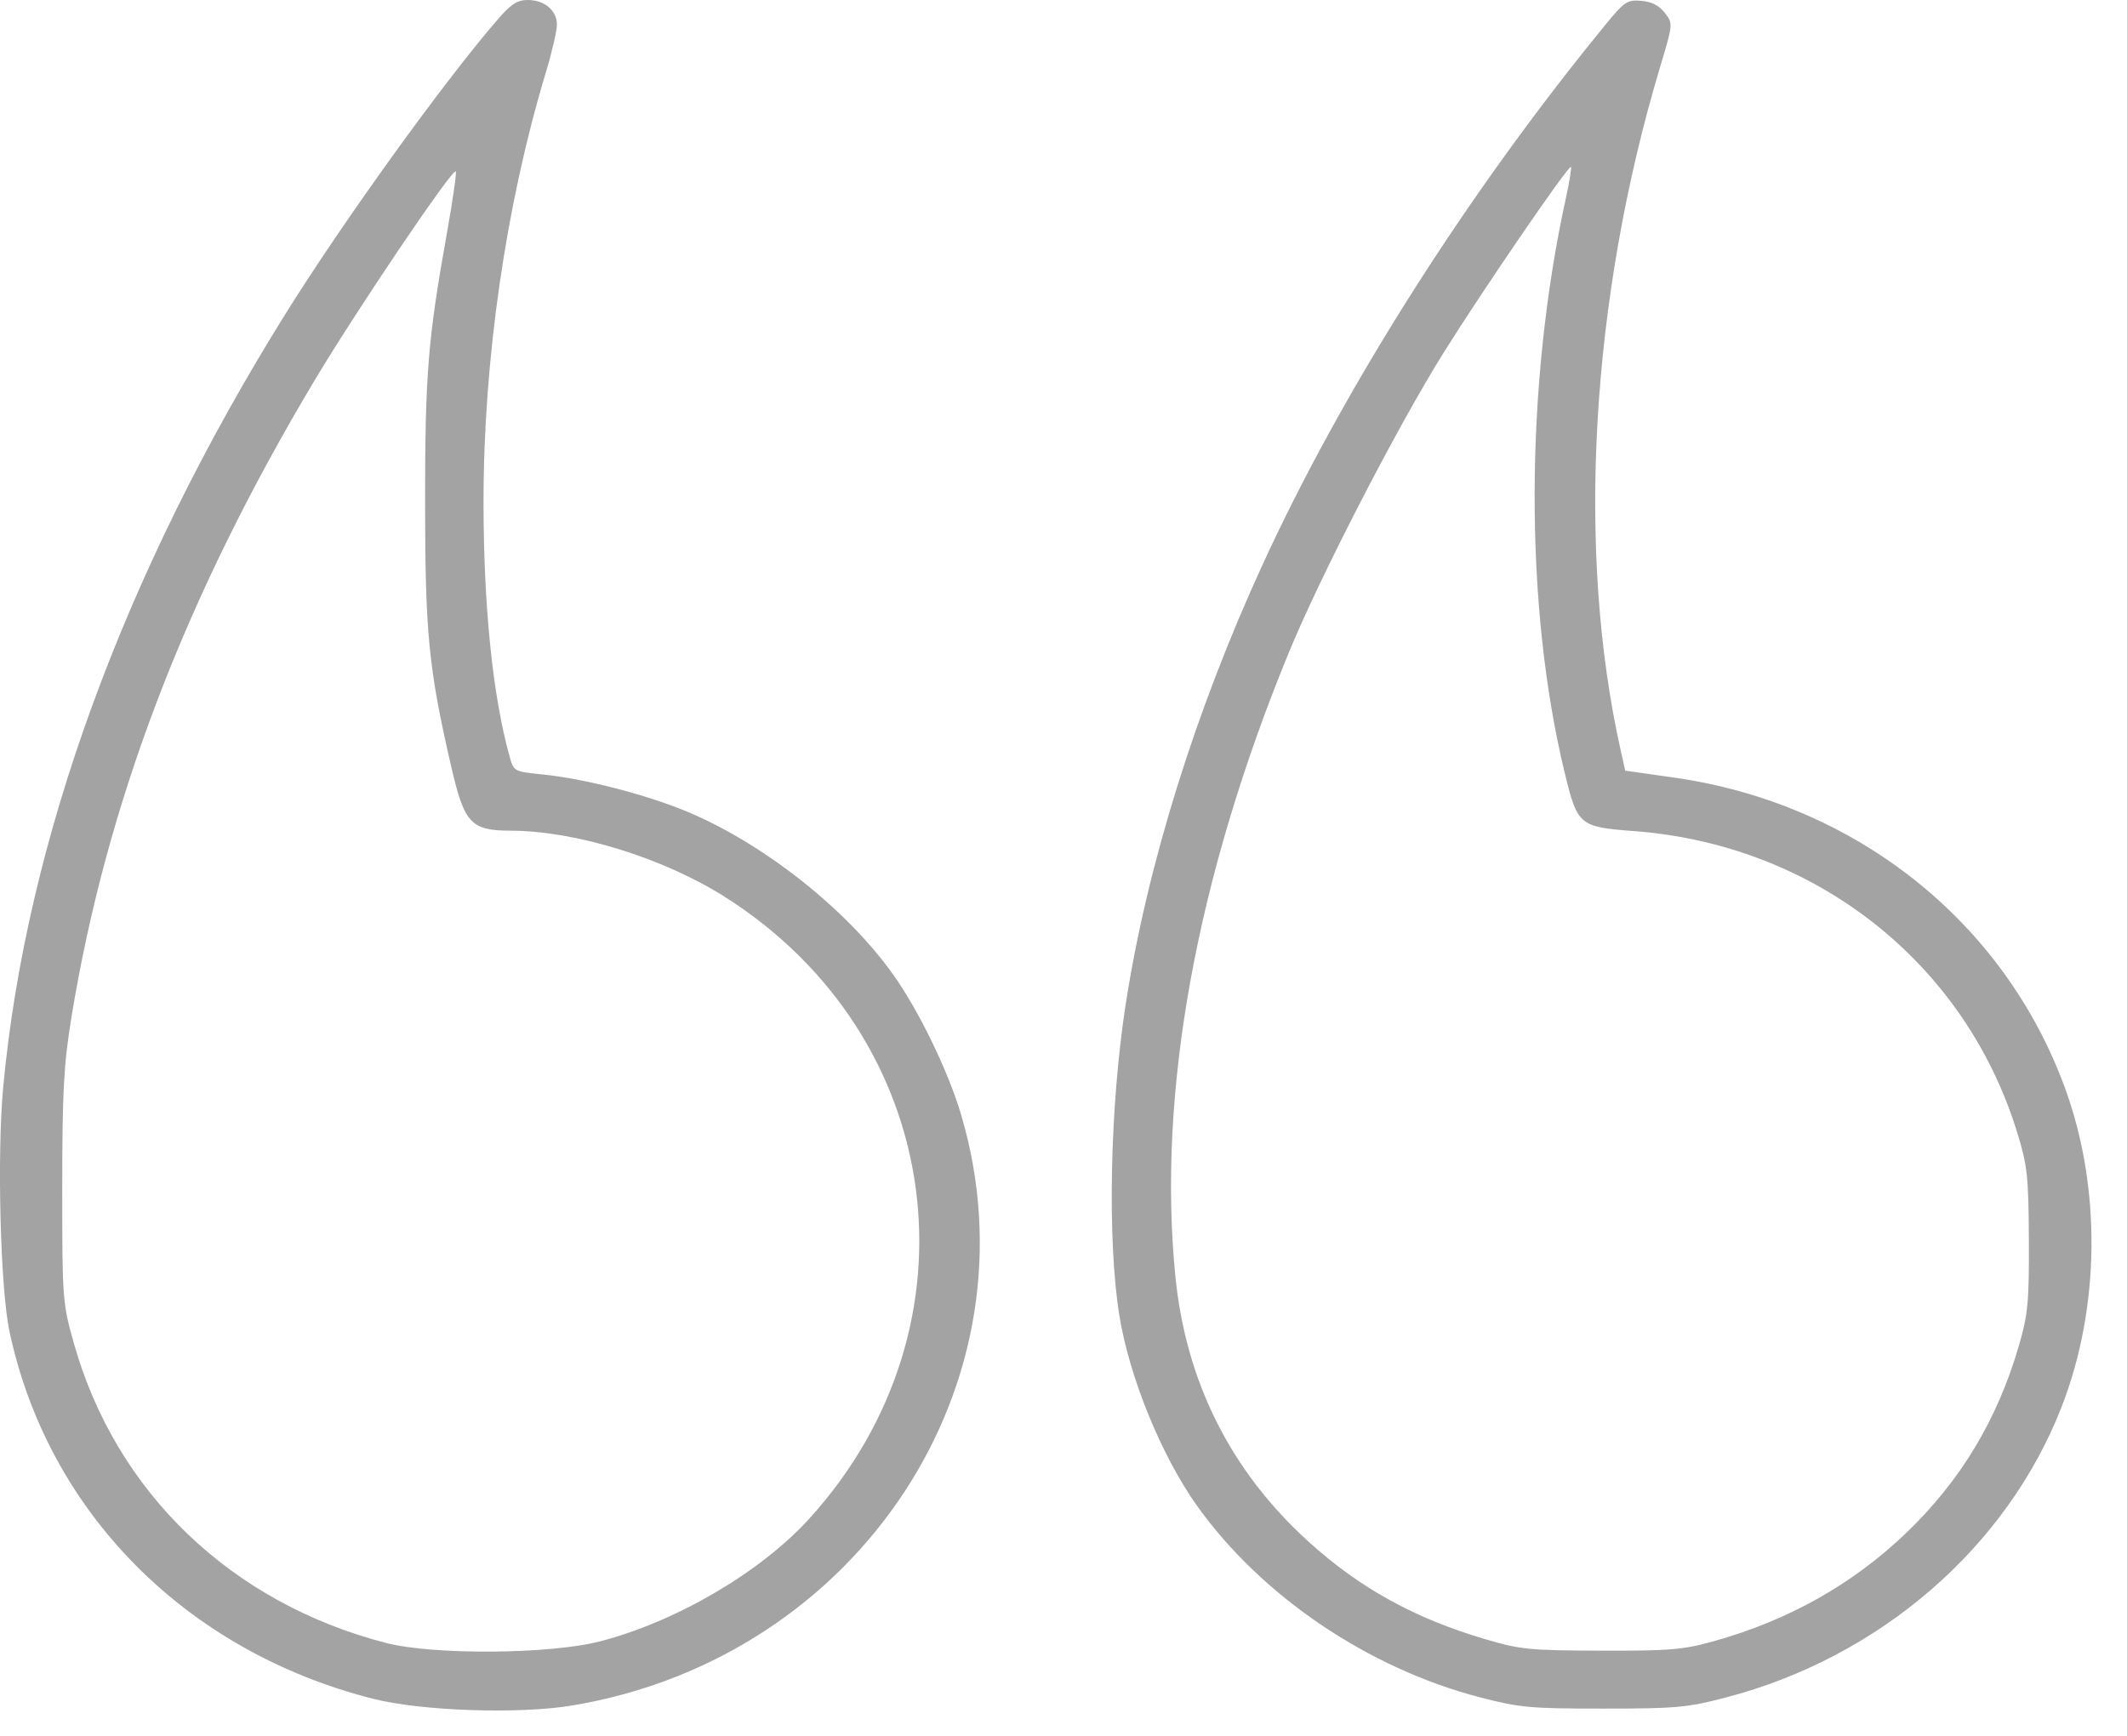 <svg width="49" height="40" viewBox="0 0 49 40" fill="none" xmlns="http://www.w3.org/2000/svg">
<path fill-rule="evenodd" clip-rule="evenodd" d="M11.46 0.455C10.216 1.894 7.912 5.092 6.581 7.226C2.853 13.202 0.595 19.392 0.072 25.074C-0.071 26.624 0.009 29.699 0.218 30.68C1.105 34.847 4.286 38.059 8.608 39.149C9.721 39.43 11.969 39.504 13.188 39.3C19.8 38.192 23.971 31.846 22.139 25.679C21.843 24.683 21.178 23.309 20.587 22.473C19.519 20.962 17.594 19.438 15.822 18.7C14.879 18.308 13.474 17.946 12.507 17.847C11.838 17.779 11.835 17.777 11.739 17.431C11.352 16.042 11.14 13.972 11.139 11.58C11.138 8.279 11.654 4.72 12.576 1.664C12.716 1.201 12.83 0.708 12.83 0.569C12.83 0.242 12.545 0 12.159 0C11.915 0 11.773 0.092 11.46 0.455ZM36.966 0.593C33.796 4.468 30.94 8.97 29.084 13.016C27.533 16.397 26.426 19.953 25.933 23.14C25.569 25.495 25.506 28.555 25.785 30.304C26.014 31.732 26.76 33.558 27.587 34.714C29.073 36.788 31.526 38.446 34.096 39.113C35.01 39.35 35.245 39.372 36.935 39.372C38.617 39.372 38.864 39.349 39.752 39.118C43.302 38.195 46.232 35.659 47.494 32.418C48.382 30.137 48.412 27.378 47.575 25.081C46.174 21.235 42.742 18.509 38.558 17.917L37.441 17.759L37.333 17.277C36.308 12.684 36.644 6.877 38.245 1.54C38.543 0.548 38.544 0.543 38.352 0.296C38.222 0.127 38.049 0.039 37.81 0.019C37.485 -0.008 37.422 0.034 36.966 0.593ZM36.077 4.547C35.122 8.9 35.112 13.972 36.05 17.824C36.342 19.021 36.384 19.056 37.64 19.151C41.806 19.463 45.255 22.171 46.465 26.079C46.706 26.859 46.732 27.095 46.739 28.567C46.746 30.003 46.719 30.29 46.51 31.008C46.014 32.714 45.17 34.116 43.916 35.322C42.683 36.506 41.198 37.341 39.474 37.821C38.77 38.017 38.473 38.041 36.886 38.037C35.226 38.032 35.027 38.012 34.211 37.771C32.586 37.291 31.326 36.596 30.146 35.526C28.35 33.898 27.316 31.835 27.076 29.399C26.66 25.186 27.558 20.239 29.676 15.073C30.404 13.297 32.177 9.857 33.252 8.135C34.151 6.695 36.137 3.795 36.19 3.846C36.208 3.863 36.158 4.179 36.077 4.547ZM10.296 5.369C9.857 7.821 9.792 8.631 9.793 11.58C9.794 14.591 9.874 15.408 10.393 17.657C10.697 18.977 10.847 19.14 11.765 19.142C13.258 19.145 15.273 19.767 16.69 20.662C21.785 23.882 22.691 30.547 18.639 35C17.52 36.23 15.585 37.365 13.826 37.822C12.677 38.121 9.982 38.141 8.895 37.86C5.325 36.936 2.672 34.391 1.703 30.959C1.44 30.028 1.433 29.935 1.434 27.371C1.434 25.163 1.468 24.531 1.645 23.446C2.451 18.508 4.268 13.748 7.252 8.757C8.212 7.15 10.423 3.876 10.499 3.949C10.523 3.972 10.432 4.611 10.296 5.369Z" fill="#A3A3A3"/>
</svg>